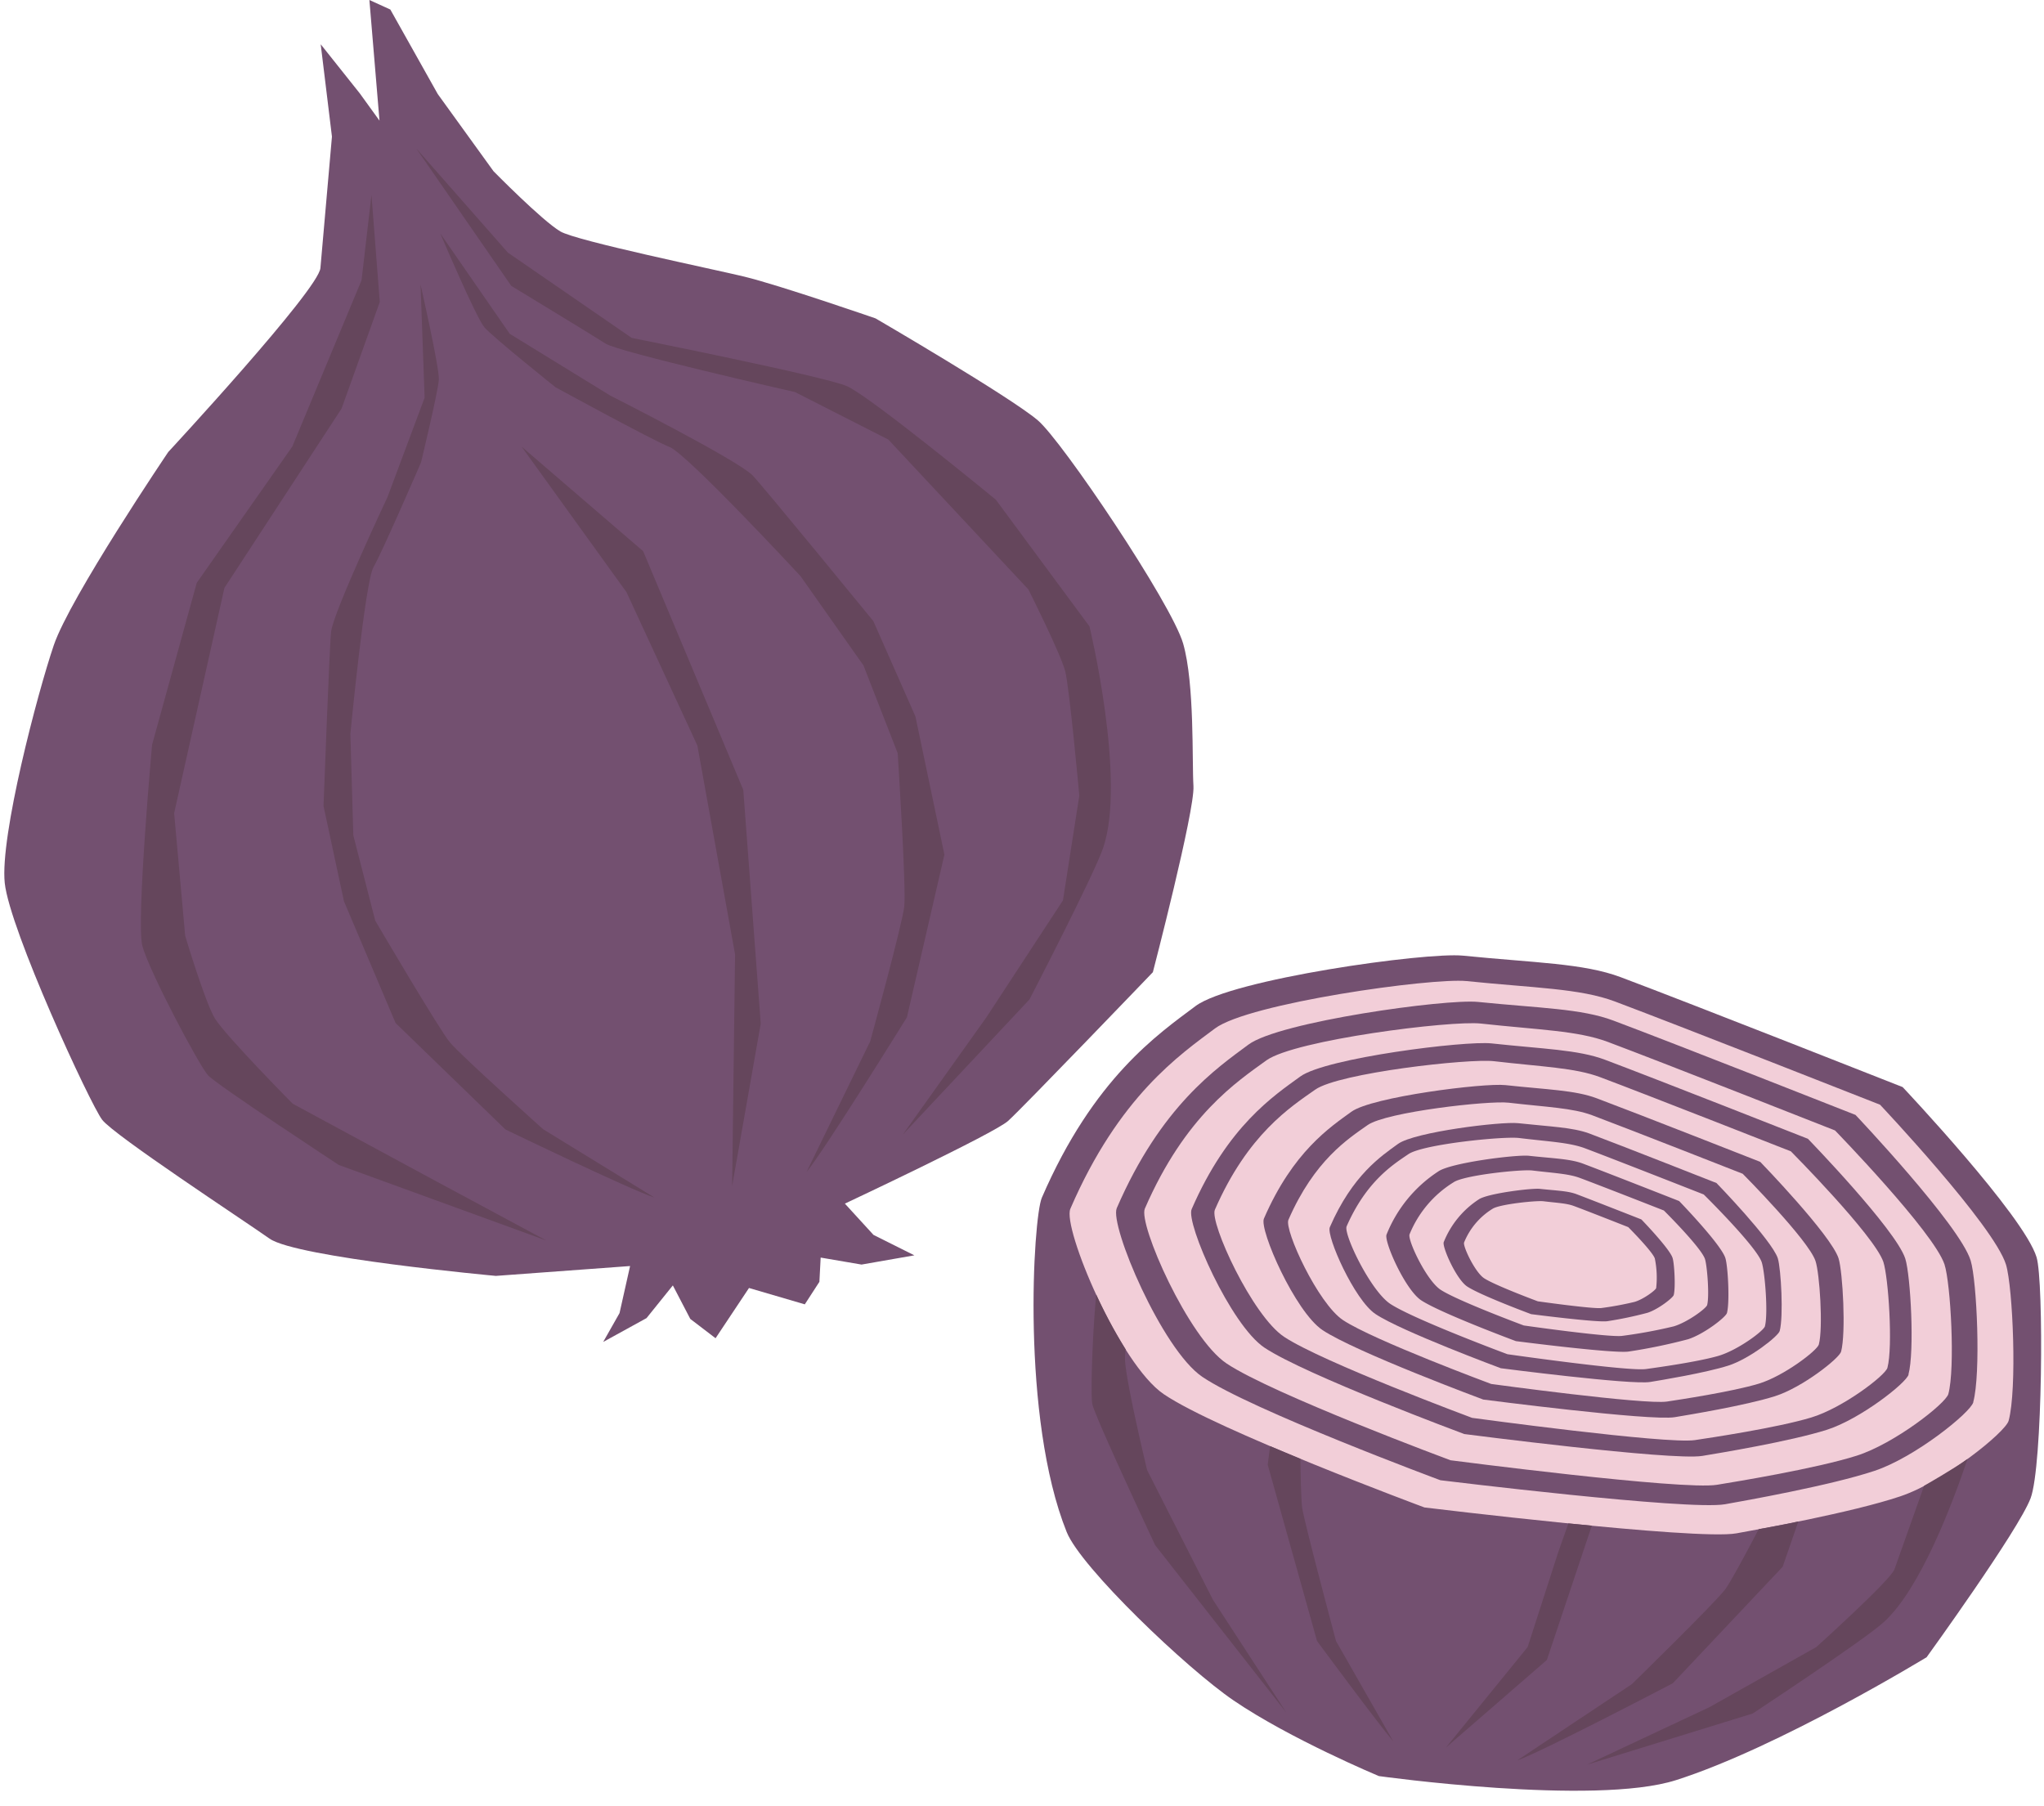 <?xml version="1.0" encoding="UTF-8"?><svg xmlns="http://www.w3.org/2000/svg" xmlns:xlink="http://www.w3.org/1999/xlink" height="441.8" preserveAspectRatio="xMidYMid meet" version="1.0" viewBox="0.7 0.0 500.0 441.8" width="500.0" zoomAndPan="magnify"><g data-name="Layer 12"><g id="change1_1"><path d="M290.12,157.44c2.83,9.83,2.15,28.86,2.52,34.86s-9.93,45.53-9.93,45.53-31.77,33.1-35.42,36.39c-3.39,3.06-39.92,20.22-39.92,20.22l7,7.65,10,5-12.92,2.26-10-1.71-.31,5.93-3.57,5.51-13.65-4-8.18,12.29-6.18-4.72-4.27-8.2-6.44,8-10.6,5.83,4-7.06,2.58-11.51L122,312.12S73.23,307.65,66.63,303s-38-25.25-40.93-29.06S3.06,227.42,1.86,216s8-46.42,12-58.17,28-47.26,28-47.26,36.75-39.65,37.22-45L81.9,33.42,79.15,10.83l9.55,12,4.83,6.68L91.06,0l5.12,2.33L107.78,23l13.64,18.88s11.83,12.05,16.34,14.73c3.94,2.34,37.81,9.31,45,11.06,8.63,2.09,32.12,10.22,32.12,10.22S247.69,97,254.54,102.8C260.45,107.76,287.28,147.61,290.12,157.44Z" fill="#735070"/></g><g id="change2_1"><path d="M91.57,47.69,89.14,68.56,72.21,109.23,48.83,142.58,37.9,182.19s-3.9,43.16-2.39,49.13,13.89,29.34,16.08,31.73,32,21.94,32,21.94l50.76,18.48L107.44,289l-35.14-19s-16.07-16.24-19-20.8C50.9,245.33,46,228.93,46,228.93l-2.7-30,12.3-55.12L84.26,99.94,93.6,73.88Z" fill="#65465c"/></g><g id="change2_2"><path d="M102.54,36.33l22.4,25.47,30.28,20.86s47,9.38,52.6,11.78,36.48,27.8,36.48,27.8l22.91,31s9.08,37.58,3.32,54.25c-2.3,6.68-18,37-18,37l-31,33.08,20.45-28.69,18.74-28.62,4-25.62s-2.39-26.25-3.45-30.44-9-20-9-20L218,107.53,195.17,95.91s-43.08-9.77-46.29-11.83-23.12-14.15-23.12-14.15Z" fill="#65465c"/></g><g id="change2_3"><path d="M108.39,57.09l17,24.57L150,96.78s31,15.68,34.78,19.5c2.33,2.35,29.55,35.65,29.55,35.65l10.3,23.33,7.09,33.81-9.17,39.79S202.32,281.51,198,286.69l15.57-31.95s7.86-28.63,8.33-33c.51-4.67-1.61-37.48-1.61-37.48l-8.36-21.46-15.42-21.88s-27.7-29.85-32-31.56-27.91-14.62-27.91-14.62-15.38-12.3-17.41-14.67S108.39,57.09,108.39,57.09Z" fill="#65465c"/></g><g id="change2_4"><path d="M103.57,69.57l1,27.72-9.07,24.28s-13.18,28-13.8,32.91c-.39,3-1.86,42.69-1.86,42.69l5,23.31,12.62,29.77,26.88,26.05s30.77,14.87,36.44,16.65l-27.22-16.71s-20.21-18.1-22.8-21.24c-2.76-3.35-18.27-29.79-18.27-29.79l-5.36-20.87-.72-24.82s3.59-37.26,5.66-40.79,11.62-25.61,11.62-25.61,4.2-17.39,4.36-20.26S103.57,69.57,103.57,69.57Z" fill="#65465c"/></g><g id="change2_5"><path d="M128.28 109.25L153.95 144.86 171.29 182.38 180.51 233.47 179.79 290.17 186.79 250.42 182.52 193.22 158.03 134.84 128.28 109.25z" fill="#65465c"/></g><g id="change1_2"><path d="M497.42,366.52c-3,7.9-25.43,38.88-25.43,38.88s-36.16,22.07-61.33,30.08c-20,6.36-72.67-1-72.67-1s-21.68-9.06-35.5-18.48c-11.49-7.81-37.37-32.52-40.86-41.22-11.22-27.93-8.19-76.9-6.08-81.78,12.66-29.31,28.51-40.07,37.59-46.88,8.77-6.58,56.34-13.25,65.44-12.34,17.58,1.77,29.47,1.84,38.61,5.28,17,6.38,68.93,26.87,68.93,26.87s29.66,31.43,32.76,41.62C500.68,313.46,500.39,358.62,497.42,366.52Z" fill="#735070"/></g><g id="change3_1"><path d="M491.41,309.38c-2.92-9.57-30.82-39.14-30.82-39.14S411.74,251,395.76,245c-8.6-3.23-19.79-3.3-36.32-5-8.56-.85-53.3,5.41-61.55,11.6-8.54,6.41-23.45,16.53-35.36,44.1-2,4.59,12,38,22.84,45.35,13,8.86,63.79,27.72,63.79,27.72s66.5,8.1,76.3,6.33c5.16-.93,28.28-5.08,40.08-9.05,10.89-3.66,25.76-15.73,26.51-18.5C494.14,339.88,493.1,315,491.41,309.38Zm-8,33.65c-.68,2.52-14.23,13.47-24.16,16.78-10.76,3.59-31.86,7.33-36.56,8.17-8.94,1.59-69.64-5.87-69.64-5.87s-46.37-17.23-58.25-25.3c-9.87-6.7-22.72-37.09-20.92-41.26,10.83-25,24.42-34.22,32.2-40,7.52-5.61,48.34-11.24,56.15-10.45,15.09,1.53,25.3,1.61,33.15,4.57,14.6,5.47,59.21,23.07,59.21,23.07s25.5,26.92,28.17,35.63C484.3,313.42,485.28,336.07,483.39,343Z" fill="#f2ced8"/></g><g id="change3_2"><path d="M449.58,276.54S407.67,260,394,254.88c-7.39-2.77-16.94-2.94-31.07-4.49-7.32-.8-45.46,4-52.44,9-7.22,5.24-19.85,13.49-29.74,36.27-1.65,3.79,10.67,31.67,20,37.89,11.2,7.49,54.76,23.67,54.76,23.67s56.87,7.41,65.21,6c4.4-.72,24.1-3.93,34.14-7.11,9.25-2.93,21.83-12.8,22.44-15.09,1.71-6.35.57-27.05-.94-31.71C473.71,301.38,449.58,276.54,449.58,276.54Zm18,59.71c-.55,2.05-11.78,10.89-20,13.52-9,2.85-26.55,5.74-30.48,6.39-7.45,1.22-58.2-5.35-58.2-5.35S320,336.36,310,329.67c-8.29-5.55-19.27-30.48-17.8-33.87,8.85-20.38,20.13-27.77,26.58-32.46,6.24-4.53,40.28-8.8,46.82-8.09,12.61,1.37,21.14,1.52,27.72,4,12.23,4.59,49.63,19.33,49.63,19.33s21.52,22.19,23.82,29.33C468.07,312.06,469.07,330.58,467.54,336.25Z" fill="#f2ced8"/></g><g id="change3_3"><path d="M438.78,281.65s-35.13-13.82-46.62-18.13c-6.19-2.33-14.17-2.54-26-3.92-6.12-.71-37.93,2.87-43.72,6.95-6,4.22-16.48,10.86-24.56,29.39-1.34,3.09,9.16,26,17,31.13,9.41,6.2,45.92,19.78,45.92,19.78s47.55,6.49,54.51,5.44c3.67-.55,20.1-3,28.46-5.53,7.71-2.33,18.13-10.29,18.63-12.16,1.37-5.17.25-22.1-1-25.92C459.13,302.14,438.78,281.65,438.78,281.65Zm12.28,49c-.44,1.65-9.48,8.77-16.14,10.89-7.21,2.29-21.37,4.61-24.53,5.14-6,1-46.86-4.31-46.86-4.31s-31.29-11.63-39.33-17c-6.67-4.47-15.51-24.54-14.32-27.27,7.12-16.41,16.2-22.36,21.39-26.13,5-3.65,32.43-7.09,37.69-6.52,10.15,1.11,17,1.22,22.32,3.22,9.85,3.69,40,15.55,40,15.55s17.32,17.87,19.17,23.62C451.48,311.2,452.29,326.1,451.06,330.67Z" fill="#f2ced8"/></g><g id="change3_4"><path d="M427,287.14s-27.71-10.9-36.78-14.3c-4.88-1.83-11.17-2-20.49-3.09-4.83-.56-29.92,2.26-34.49,5.48-4.73,3.33-13,8.57-19.37,23.18-1.06,2.44,7.23,20.49,13.39,24.55,7.42,4.9,36.22,15.6,36.22,15.6s37.51,5.13,43,4.3c2.89-.44,15.85-2.38,22.44-4.37,6.08-1.83,14.31-8.11,14.7-9.59,1.08-4.08.2-17.43-.82-20.44C443.05,303.3,427,287.14,427,287.14Zm9.05,38.45c-.35,1.29-7.39,6.83-12.58,8.48-5.62,1.79-16.66,3.6-19.12,4-4.68.77-36.52-3.36-36.52-3.36s-24.39-9.06-30.66-13.26C332,318,325.08,302.34,326,300.21c5.55-12.79,12.62-17.43,16.67-20.37s25.28-5.52,29.38-5.08c7.91.86,13.26,1,17.39,2.51,7.68,2.88,31.14,12.13,31.14,12.13s13.5,13.92,15,18.4C436.38,310.41,437,322,436.05,325.59Z" fill="#f2ced8"/></g><g id="change3_5"><path d="M417.46,292.2s-21.88-8.6-29-11.28c-3.85-1.45-8.81-1.63-16.15-2.53-3.8-.47-23.52,1.51-27.09,3.95S335,288.83,330.11,300c-.81,1.86,5.85,15.81,10.73,19,5.87,3.82,28.61,12.28,28.61,12.28s29.55,4.23,33.87,3.63c2.27-.31,12.45-1.71,17.62-3.19,4.77-1.36,11.19-6.14,11.49-7.27.82-3.13,0-13.4-.8-15.73C430.21,304.76,417.46,292.2,417.46,292.2Zm5.68,29c-.26,1-5.59,5.17-9.52,6.42a135.24,135.24,0,0,1-14.47,3c-3.53.58-27.63-2.54-27.63-2.54s-18.45-6.86-23.19-10c-3.94-2.64-9.15-14.47-8.45-16.08a33.09,33.09,0,0,1,12.62-15.41c3-2.15,19.12-4.18,22.22-3.85,6,.66,10,.73,13.16,1.9,5.81,2.18,23.57,9.17,23.57,9.17s10.21,10.54,11.3,13.93C423.39,309.74,423.86,318.53,423.14,321.22Z" fill="#f2ced8"/></g><g id="change3_6"><path d="M407.71,296.12s-15.56-6.11-20.65-8c-2.74-1-6.27-1.15-11.49-1.78-2.71-.33-16.75,1.13-19.3,2.88a26.84,26.84,0,0,0-10.76,12.71c-.58,1.34,4.13,11.32,7.6,13.59,4.17,2.72,20.34,8.73,20.34,8.73s21,3,24.1,2.54a118.93,118.93,0,0,0,12.56-2.32c3.39-1,8-4.42,8.19-5.23.59-2.25,0-9.61-.54-11.27C416.76,305.09,407.71,296.12,407.71,296.12Zm2.41,20.69c-.18.66-3.78,3.5-6.43,4.34a92.83,92.83,0,0,1-9.78,2.05c-2.38.39-18.66-1.72-18.66-1.72s-12.47-4.63-15.67-6.78c-2.66-1.78-6.18-9.77-5.71-10.86a22.39,22.39,0,0,1,8.53-10.41c2-1.45,12.91-2.82,15-2.6,4,.44,6.78.49,8.89,1.28,3.92,1.48,15.92,6.2,15.92,6.2s6.9,7.12,7.63,9.41C410.28,309.06,410.61,315,410.12,316.81Z" fill="#f2ced8"/></g><g id="change3_7"><path d="M399,300.19s-10-3.95-13.33-5.18c-1.77-.66-4.05-.74-7.42-1.15-1.75-.21-10.81.73-12.46,1.86a17.26,17.26,0,0,0-6.94,8.21c-.38.86,2.66,7.31,4.9,8.77,2.69,1.76,13.13,5.64,13.13,5.64s13.58,1.92,15.56,1.64a77.2,77.2,0,0,0,8.11-1.5c2.19-.64,5.15-2.86,5.28-3.38a23.22,23.22,0,0,0-.34-7.28C404.8,306,399,300.19,399,300.19Z" fill="#f2ced8"/></g><g id="change2_6"><path d="M297.41,391.36l17.93,27.56L283.28,378s-14.74-31.4-15.37-34.51c-.46-2.28,0-16.92.95-26.81a121.32,121.32,0,0,0,7.2,13.41,17.9,17.9,0,0,0-.16,2.5c.17,5.31,5.41,27.05,5.41,27.05Z" fill="#65465c"/></g><g id="change2_7"><path d="M482,356.89c-3.79,11.25-11.66,32-20.57,40-5,4.5-32,22.29-32,22.29L388.87,431.7l30-14.08L445,402.92s18.2-16.41,19.11-19l7.26-20.46S478.76,359.26,482,356.89Z" fill="#65465c"/></g><g id="change2_8"><path d="M440.6,372.21l-3.83,11.07L409.9,411.77s-32.1,16.81-38.09,18.89L399.87,412s20.34-19.84,22.88-23.24c1.18-1.6,4.67-8,8.17-14.69C433.62,373.59,437,373,440.6,372.21Z" fill="#65465c"/></g><g id="change2_9"><path d="M327.51,401.44l14,24.54c-3.71-4.33-18.64-24.54-18.64-24.54l-12.06-43.11.57-4.56c2.46,1.05,5,2.09,7.42,3.1.08,5.67.22,10.58.45,12.11C319.89,372.92,327.51,401.44,327.51,401.44Z" fill="#65465c"/></g><g id="change2_10"><path d="M390.09,373.22l-11,32.86-24.7,21.43,20-24.59,7.41-23,2.55-7.25C386.23,372.86,388.16,373,390.09,373.22Z" fill="#65465c"/></g></g></svg>